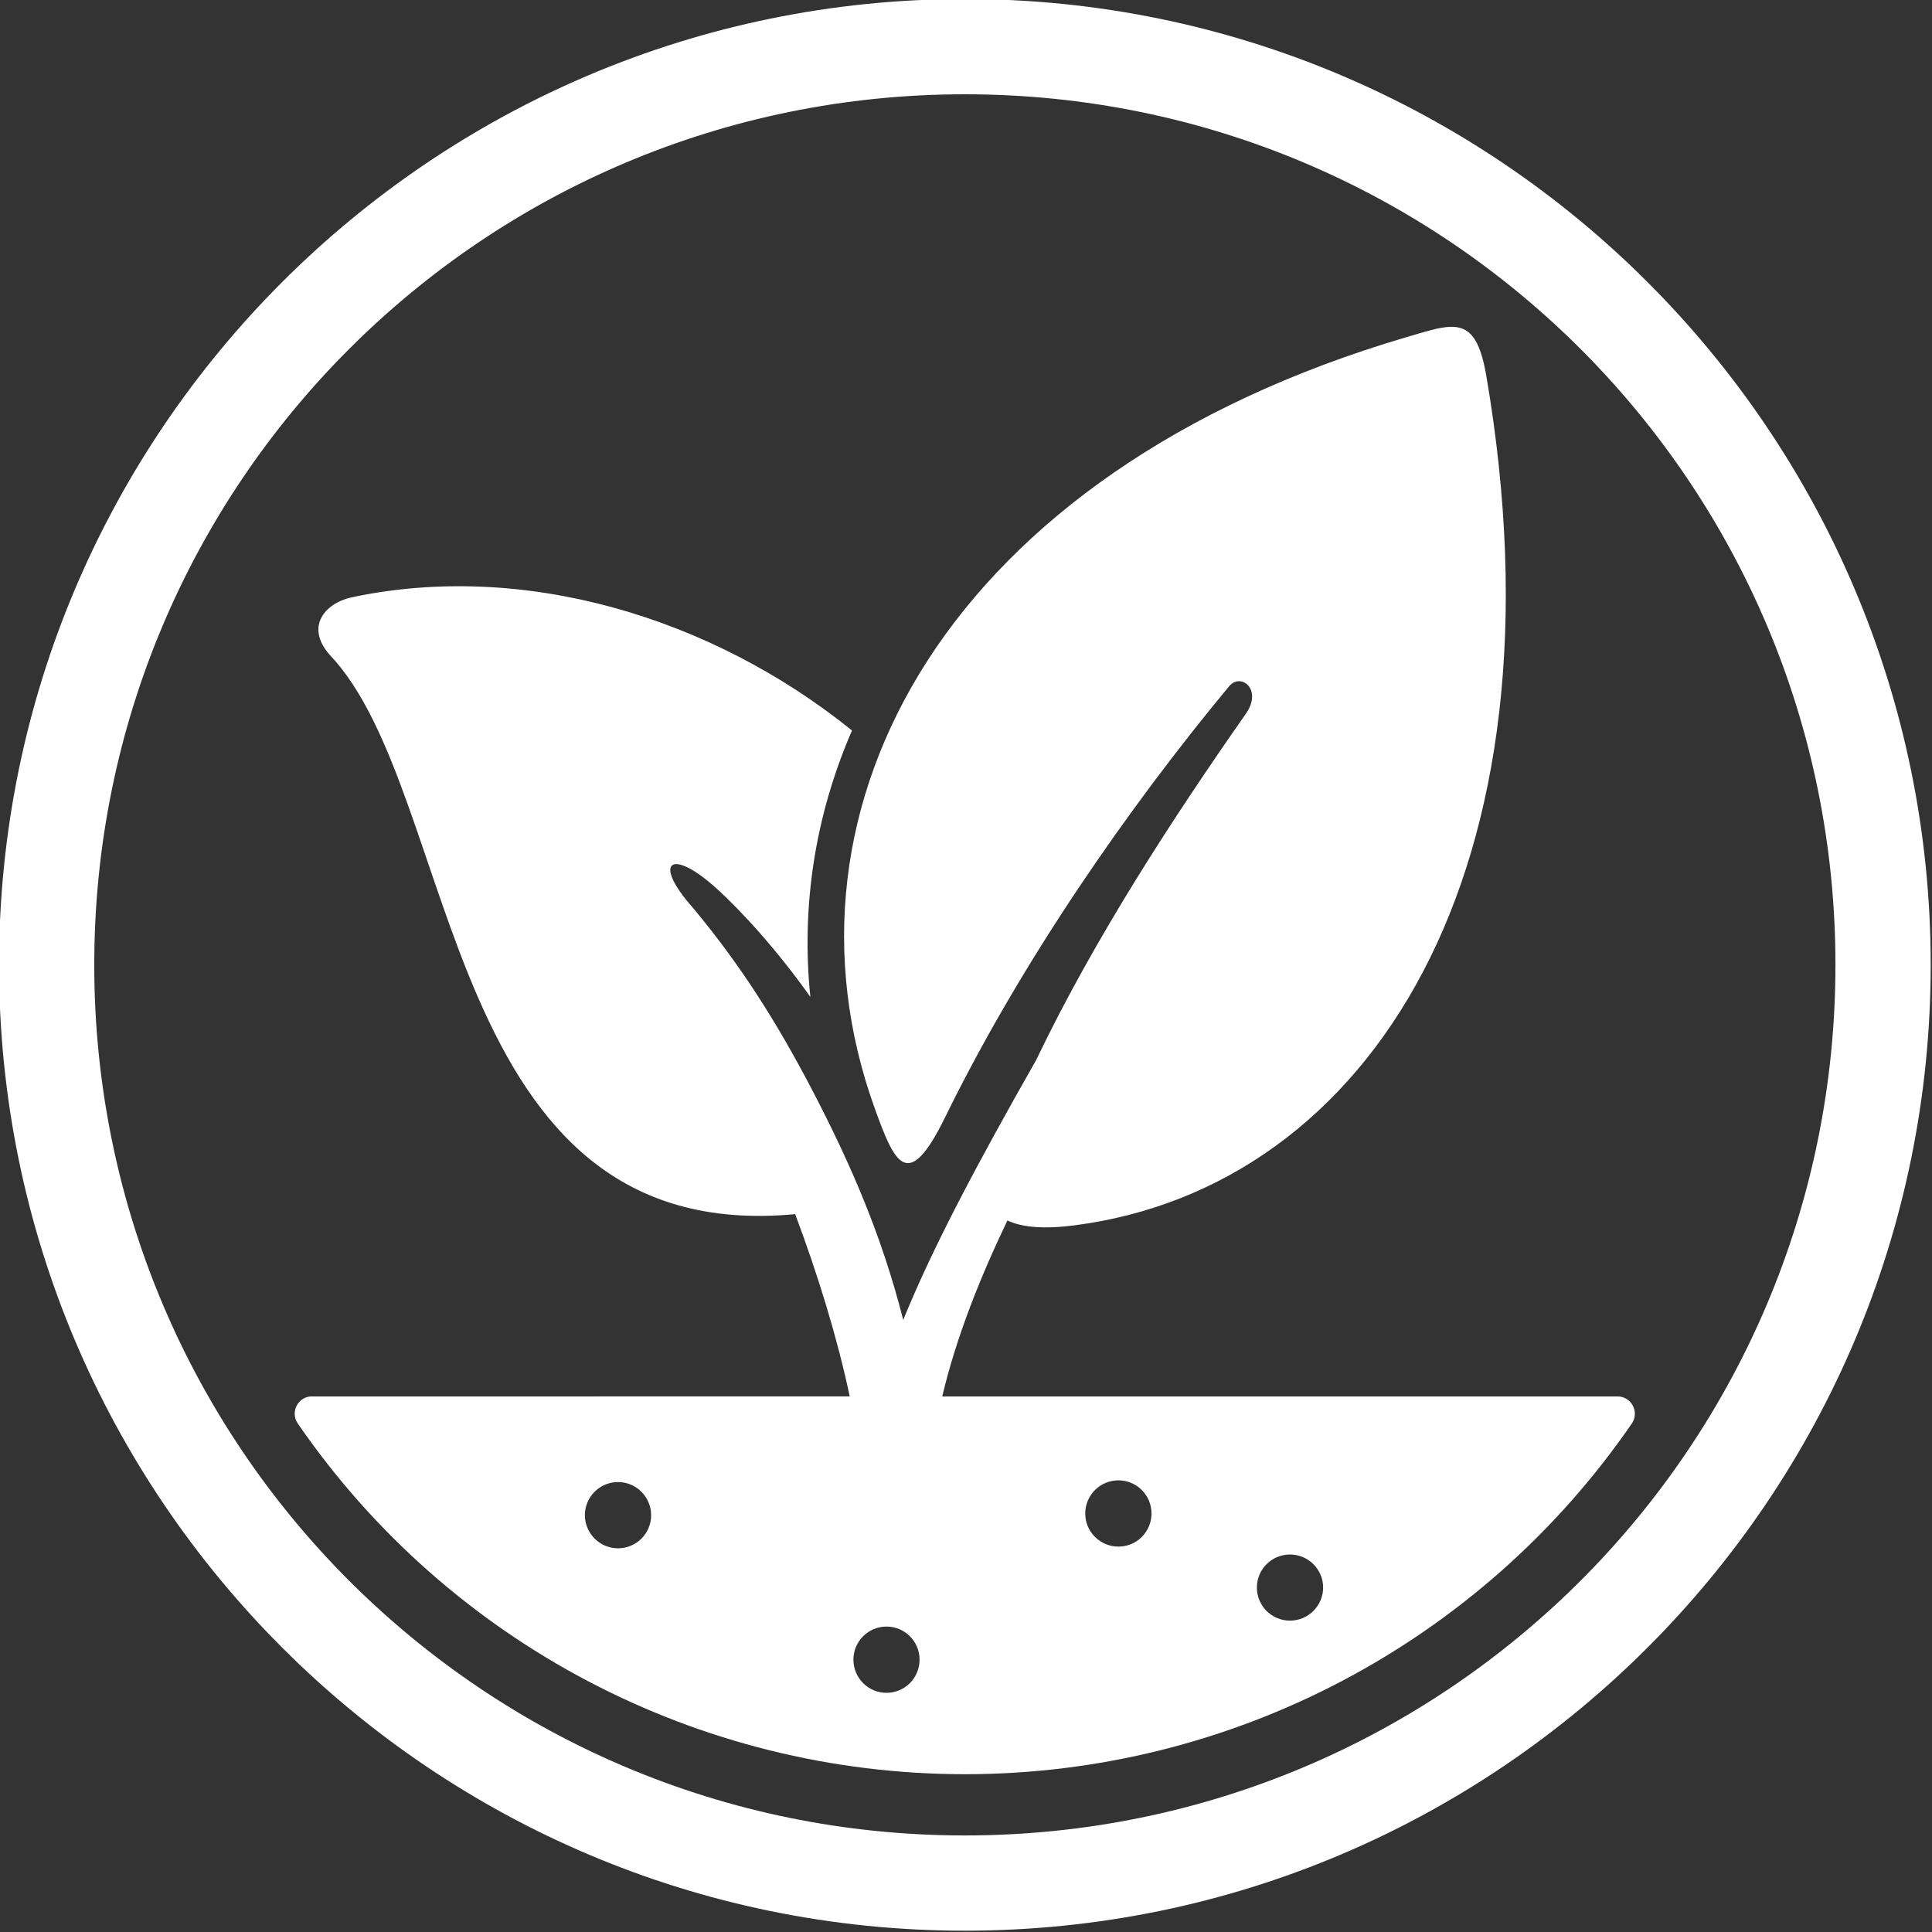 <?xml version="1.0" encoding="UTF-8" standalone="no"?><svg xmlns="http://www.w3.org/2000/svg" xmlns:xlink="http://www.w3.org/1999/xlink" fill="#ffffff" height="84.3" preserveAspectRatio="xMidYMid meet" version="1" viewBox="2.9 2.9 84.3 84.3" width="84.3" zoomAndPan="magnify"><rect x="2.9" y="2.9" width="84.3" height="84.3" fill="#333333" stroke="none"/><g id="change1_1"><path clip-rule="evenodd" d="M44.998,7.014c21.005,0,37.989,16.984,37.989,37.984 c0,21.005-16.984,37.989-37.989,37.989c-21,0-37.985-16.984-37.985-37.989C7.013,23.999,23.998,7.014,44.998,7.014z M44.998,2.857 c-23.251,0-42.141,18.896-42.141,42.141c0,23.249,18.891,42.145,42.141,42.145c23.249,0,42.145-18.896,42.145-42.145 C87.144,21.753,68.248,2.857,44.998,2.857z" fill-rule="evenodd"/></g><g id="change1_2"><path d="M41.581,73.873c0.797,0,1.443,0.645,1.443,1.443c0,0.803-0.645,1.448-1.443,1.448c-0.796,0-1.443-0.645-1.443-1.448 C40.138,74.519,40.785,73.873,41.581,73.873z M59.185,70.728c0.797,0,1.448,0.645,1.448,1.443c0,0.796-0.651,1.443-1.448,1.443 c-0.796,0-1.443-0.647-1.443-1.443C57.742,71.373,58.389,70.728,59.185,70.728z M29.868,67.567c0.797,0,1.443,0.651,1.443,1.448 c0,0.796-0.645,1.443-1.443,1.443c-0.797,0-1.443-0.647-1.448-1.443C28.42,68.217,29.066,67.567,29.868,67.567z M51.701,67.493 c0.797,0,1.443,0.645,1.443,1.448c0,0.797-0.645,1.443-1.443,1.443c-0.797,0-1.448-0.645-1.448-1.443 C50.253,68.139,50.9,67.493,51.701,67.493z M66.18,17.16c-0.495,0.016-1.119,0.219-1.916,0.453 c-20.047,5.901-27.927,20.511-23.203,33.629c0.875,2.423,1.443,3.751,3.088,0.387c3.323-6.781,7.979-13.475,12.375-18.777 c0.521-0.629,1.48,0.131,0.74,1.188c-3.156,4.511-6.588,9.76-9.156,15.12c-2.579,4.536-4.505,8.156-5.797,11.333 c-0.937-3.697-2.307-6.828-3.943-9.975c-1.615-3.099-3.188-5.547-5.213-7.984c-1.823-2.041-0.984-2.667,0.995-0.88 c1.136,1.027,2.688,2.74,4.109,4.745c-0.407-3.943,0.203-7.912,1.817-11.625c-6.145-4.959-14.343-7.407-21.843-5.808 c-1.152,0.256-2.032,1.276-0.944,2.511c5.74,6.021,4.813,25.86,20.308,24.401c1.005,2.683,1.844,5.421,2.38,7.953H16.524 c-0.025,0-0.057,0-0.083,0c-0.573,0.057-0.875,0.708-0.547,1.183c6.588,9.577,17.479,15.301,29.109,15.301 c11.624,0,22.509-5.724,29.099-15.301c0.344-0.505-0.021-1.188-0.631-1.183H44.013c0.62-2.609,1.652-5.188,2.844-7.677 c0.652,0.308,1.625,0.38,2.917,0.213C62.68,54.707,71.446,40.889,67.753,19.3C67.466,17.624,67.004,17.139,66.18,17.16z"/></g></svg>